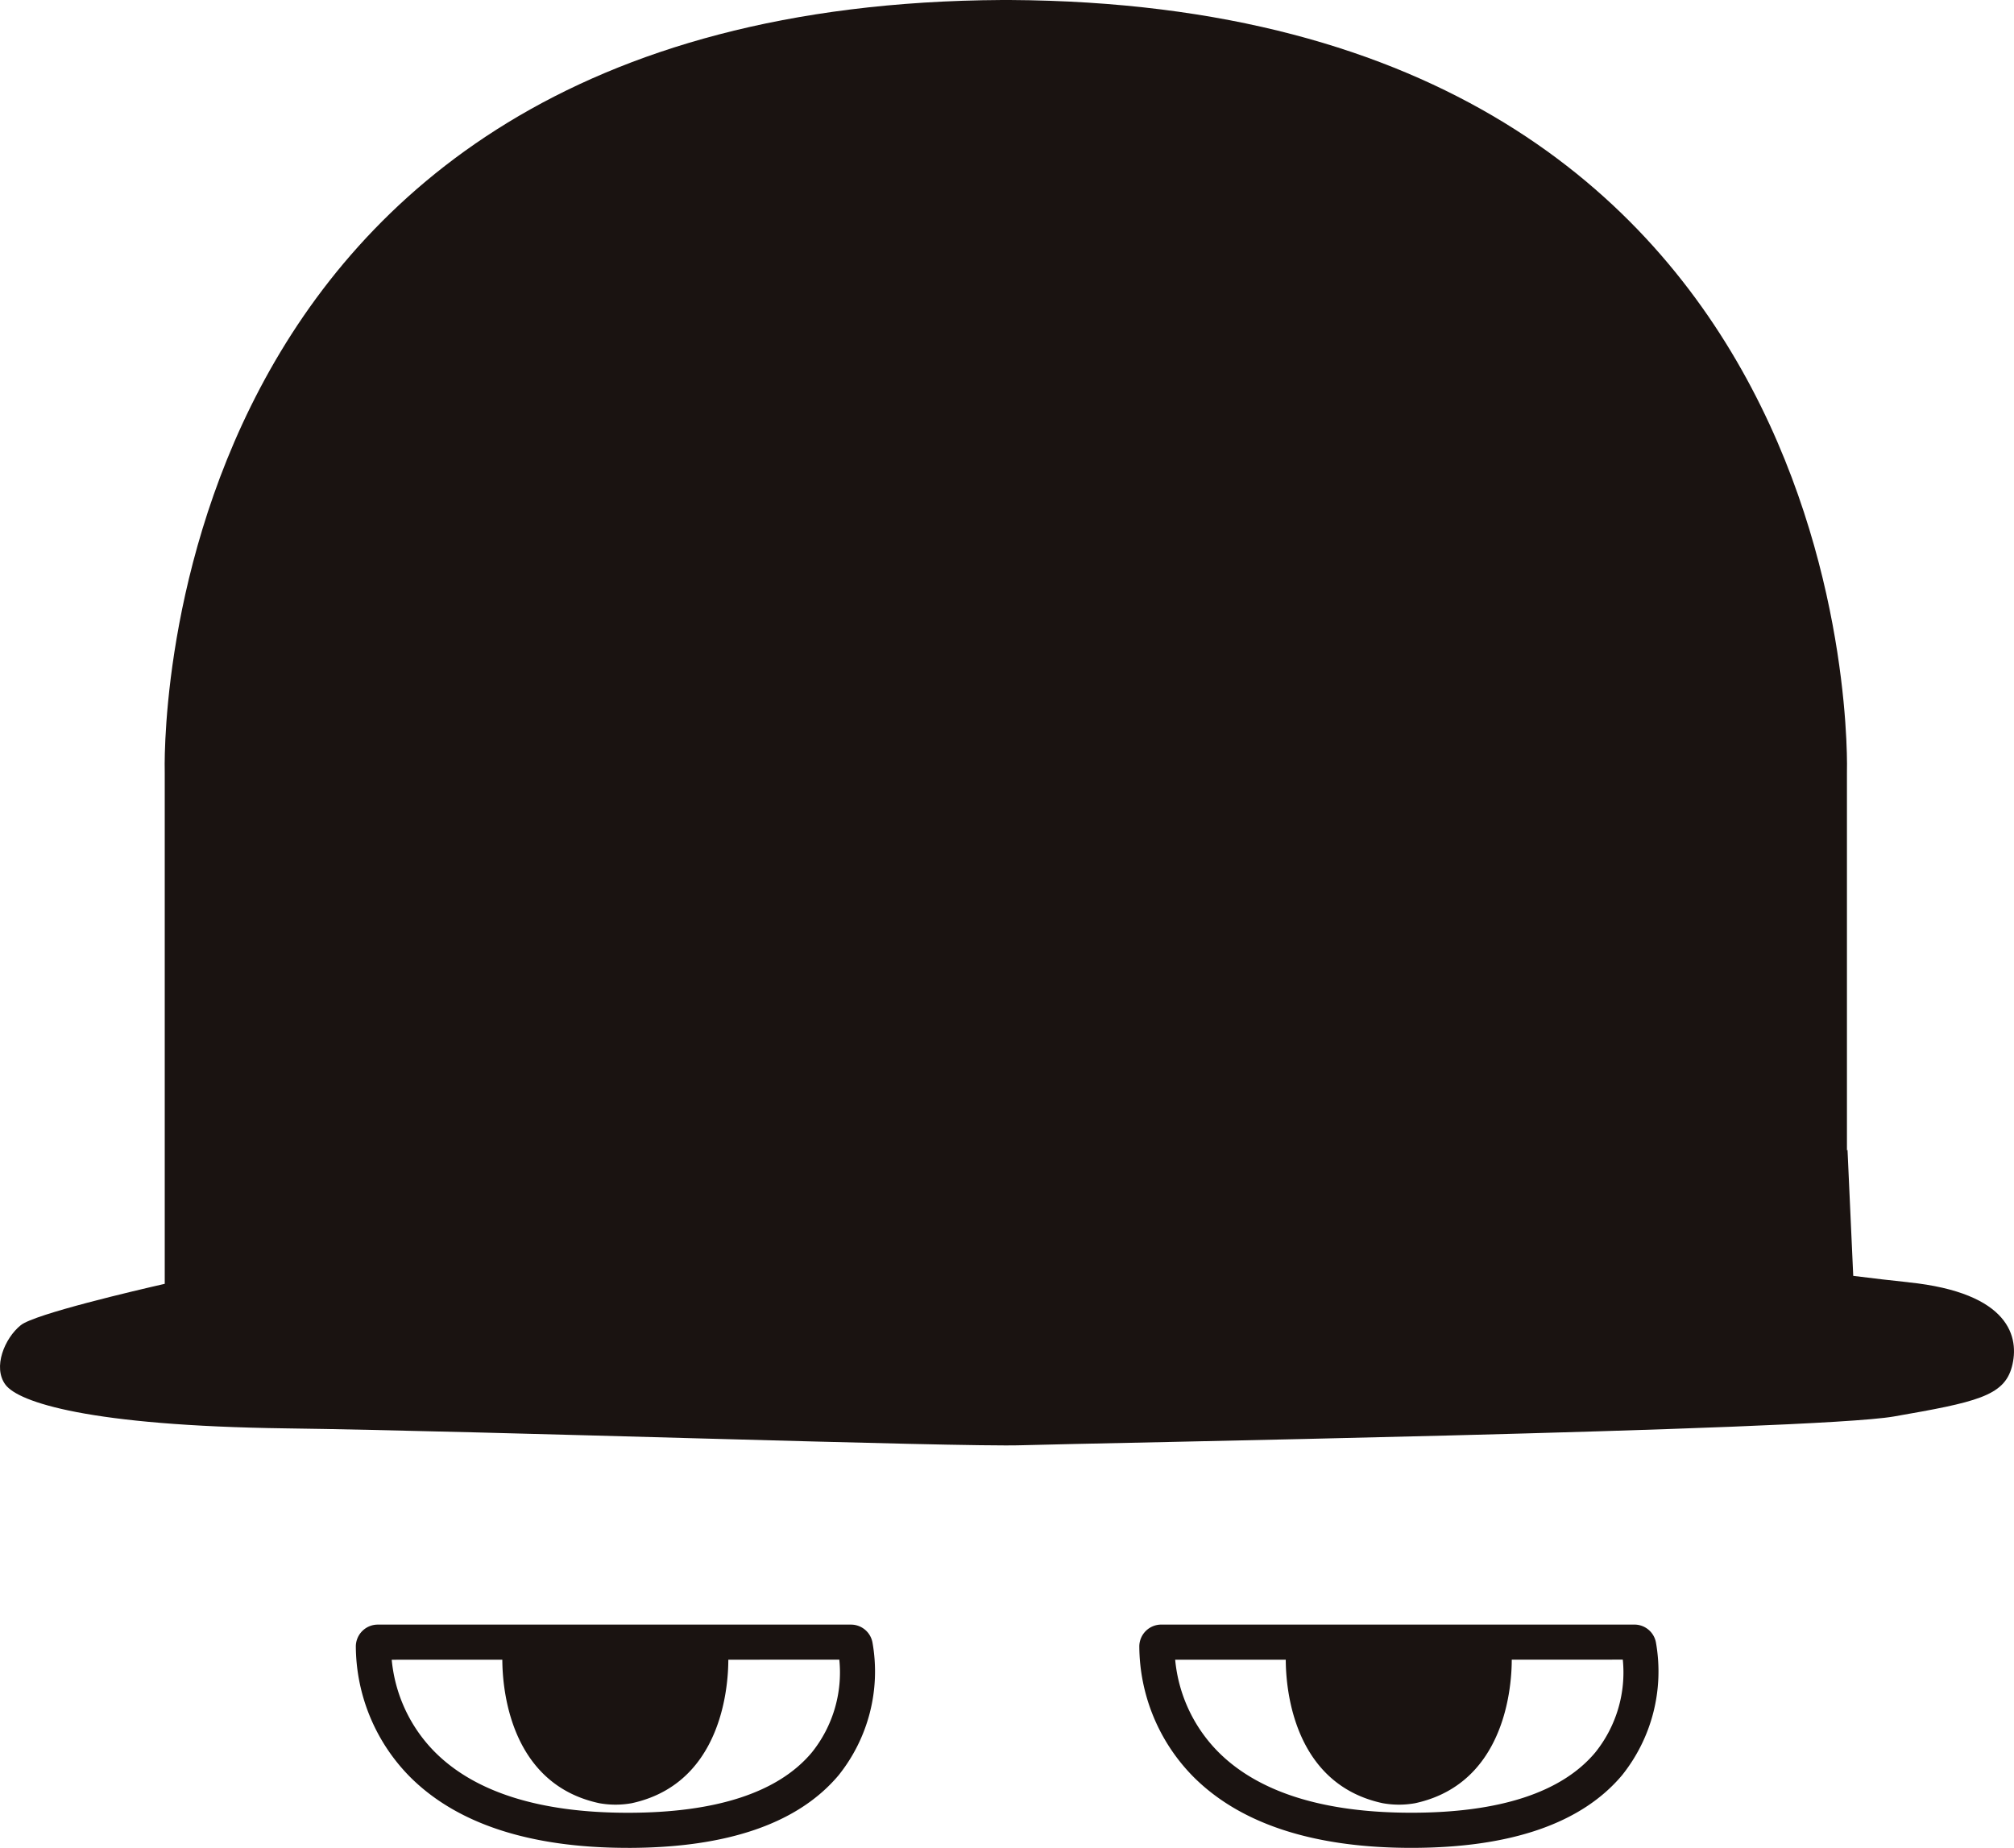 <svg id="コンポーネント_8_17" data-name="コンポーネント 8 – 17" xmlns="http://www.w3.org/2000/svg" xmlns:xlink="http://www.w3.org/1999/xlink" width="90.238" height="82.796" viewBox="0 0 90.238 82.796">
  <defs>
    <clipPath id="clip-path">
      <rect id="長方形_98" data-name="長方形 98" width="90.238" height="82.796" fill="none"/>
    </clipPath>
  </defs>
  <g id="グループ_340" data-name="グループ 340" clip-path="url(#clip-path)">
    <path id="パス_1287" data-name="パス 1287" d="M73.2,288.512c-4.386,0-7.679-1.079-9.788-3.208a8.38,8.38,0,0,1-2.4-5.824.984.984,0,0,1,.982-.971H83.195a.979.979,0,0,1,.967.81,7.437,7.437,0,0,1-1.516,5.936c-1.815,2.162-4.993,3.258-9.443,3.258m-10.583-8.43a6.763,6.763,0,0,0,1.913,4.115c1.8,1.819,4.719,2.742,8.67,2.742s6.736-.907,8.238-2.7a5.717,5.717,0,0,0,1.234-4.16Zm-.027-.588h0Z" transform="translate(-45.069 -205.716)" fill="#1a1311"/>
    <path id="パス_1288" data-name="パス 1288" d="M97.944,282.4l-1.319-.184.114-.147h-7.7l.114.147-1.319.184s-.374,5.729,4.337,6.738a4.093,4.093,0,0,0,1.455,0c4.693-1.019,4.32-6.735,4.32-6.735" transform="translate(-65.32 -208.343)" fill="#1a1311"/>
    <path id="パス_1289" data-name="パス 1289" d="M85.5,57.453c-.712-.073-1.552-.172-2.465-.286l-.256-5.644-.026.021V34.6S83.854.209,45.239,0V0l-.17,0L44.9,0V0C6.283.209,7.381,34.6,7.381,34.6V57.524c-1.245.284-5.826,1.351-6.449,1.852-.723.58-1.271,1.893-.684,2.672S3.981,63.884,12.812,64s30.163.848,32.961.756,35.409-.649,39.08-1.288,4.937-.911,5.289-2.222-.07-3.32-4.639-3.791" transform="translate(0)" fill="#1a1311"/>
    <path id="パス_1290" data-name="パス 1290" d="M207.506,288.513c-4.386,0-7.679-1.079-9.788-3.208a8.381,8.381,0,0,1-2.4-5.825.985.985,0,0,1,.982-.971H217.5a.979.979,0,0,1,.967.809,7.439,7.439,0,0,1-1.516,5.937c-1.815,2.162-4.993,3.258-9.443,3.258m-10.583-8.43a6.761,6.761,0,0,0,1.914,4.115c1.8,1.819,4.719,2.741,8.67,2.741s6.736-.907,8.238-2.7a5.718,5.718,0,0,0,1.234-4.16Z" transform="translate(-144.271 -205.717)" fill="#1a1311"/>
    <path id="パス_1291" data-name="パス 1291" d="M232.247,282.4l-1.319-.184.114-.147h-7.7l.114.147-1.319.184s-.374,5.729,4.337,6.738a4.092,4.092,0,0,0,1.455,0c4.693-1.019,4.32-6.735,4.32-6.735" transform="translate(-164.521 -208.343)" fill="#1a1311"/>
  </g>
</svg>
